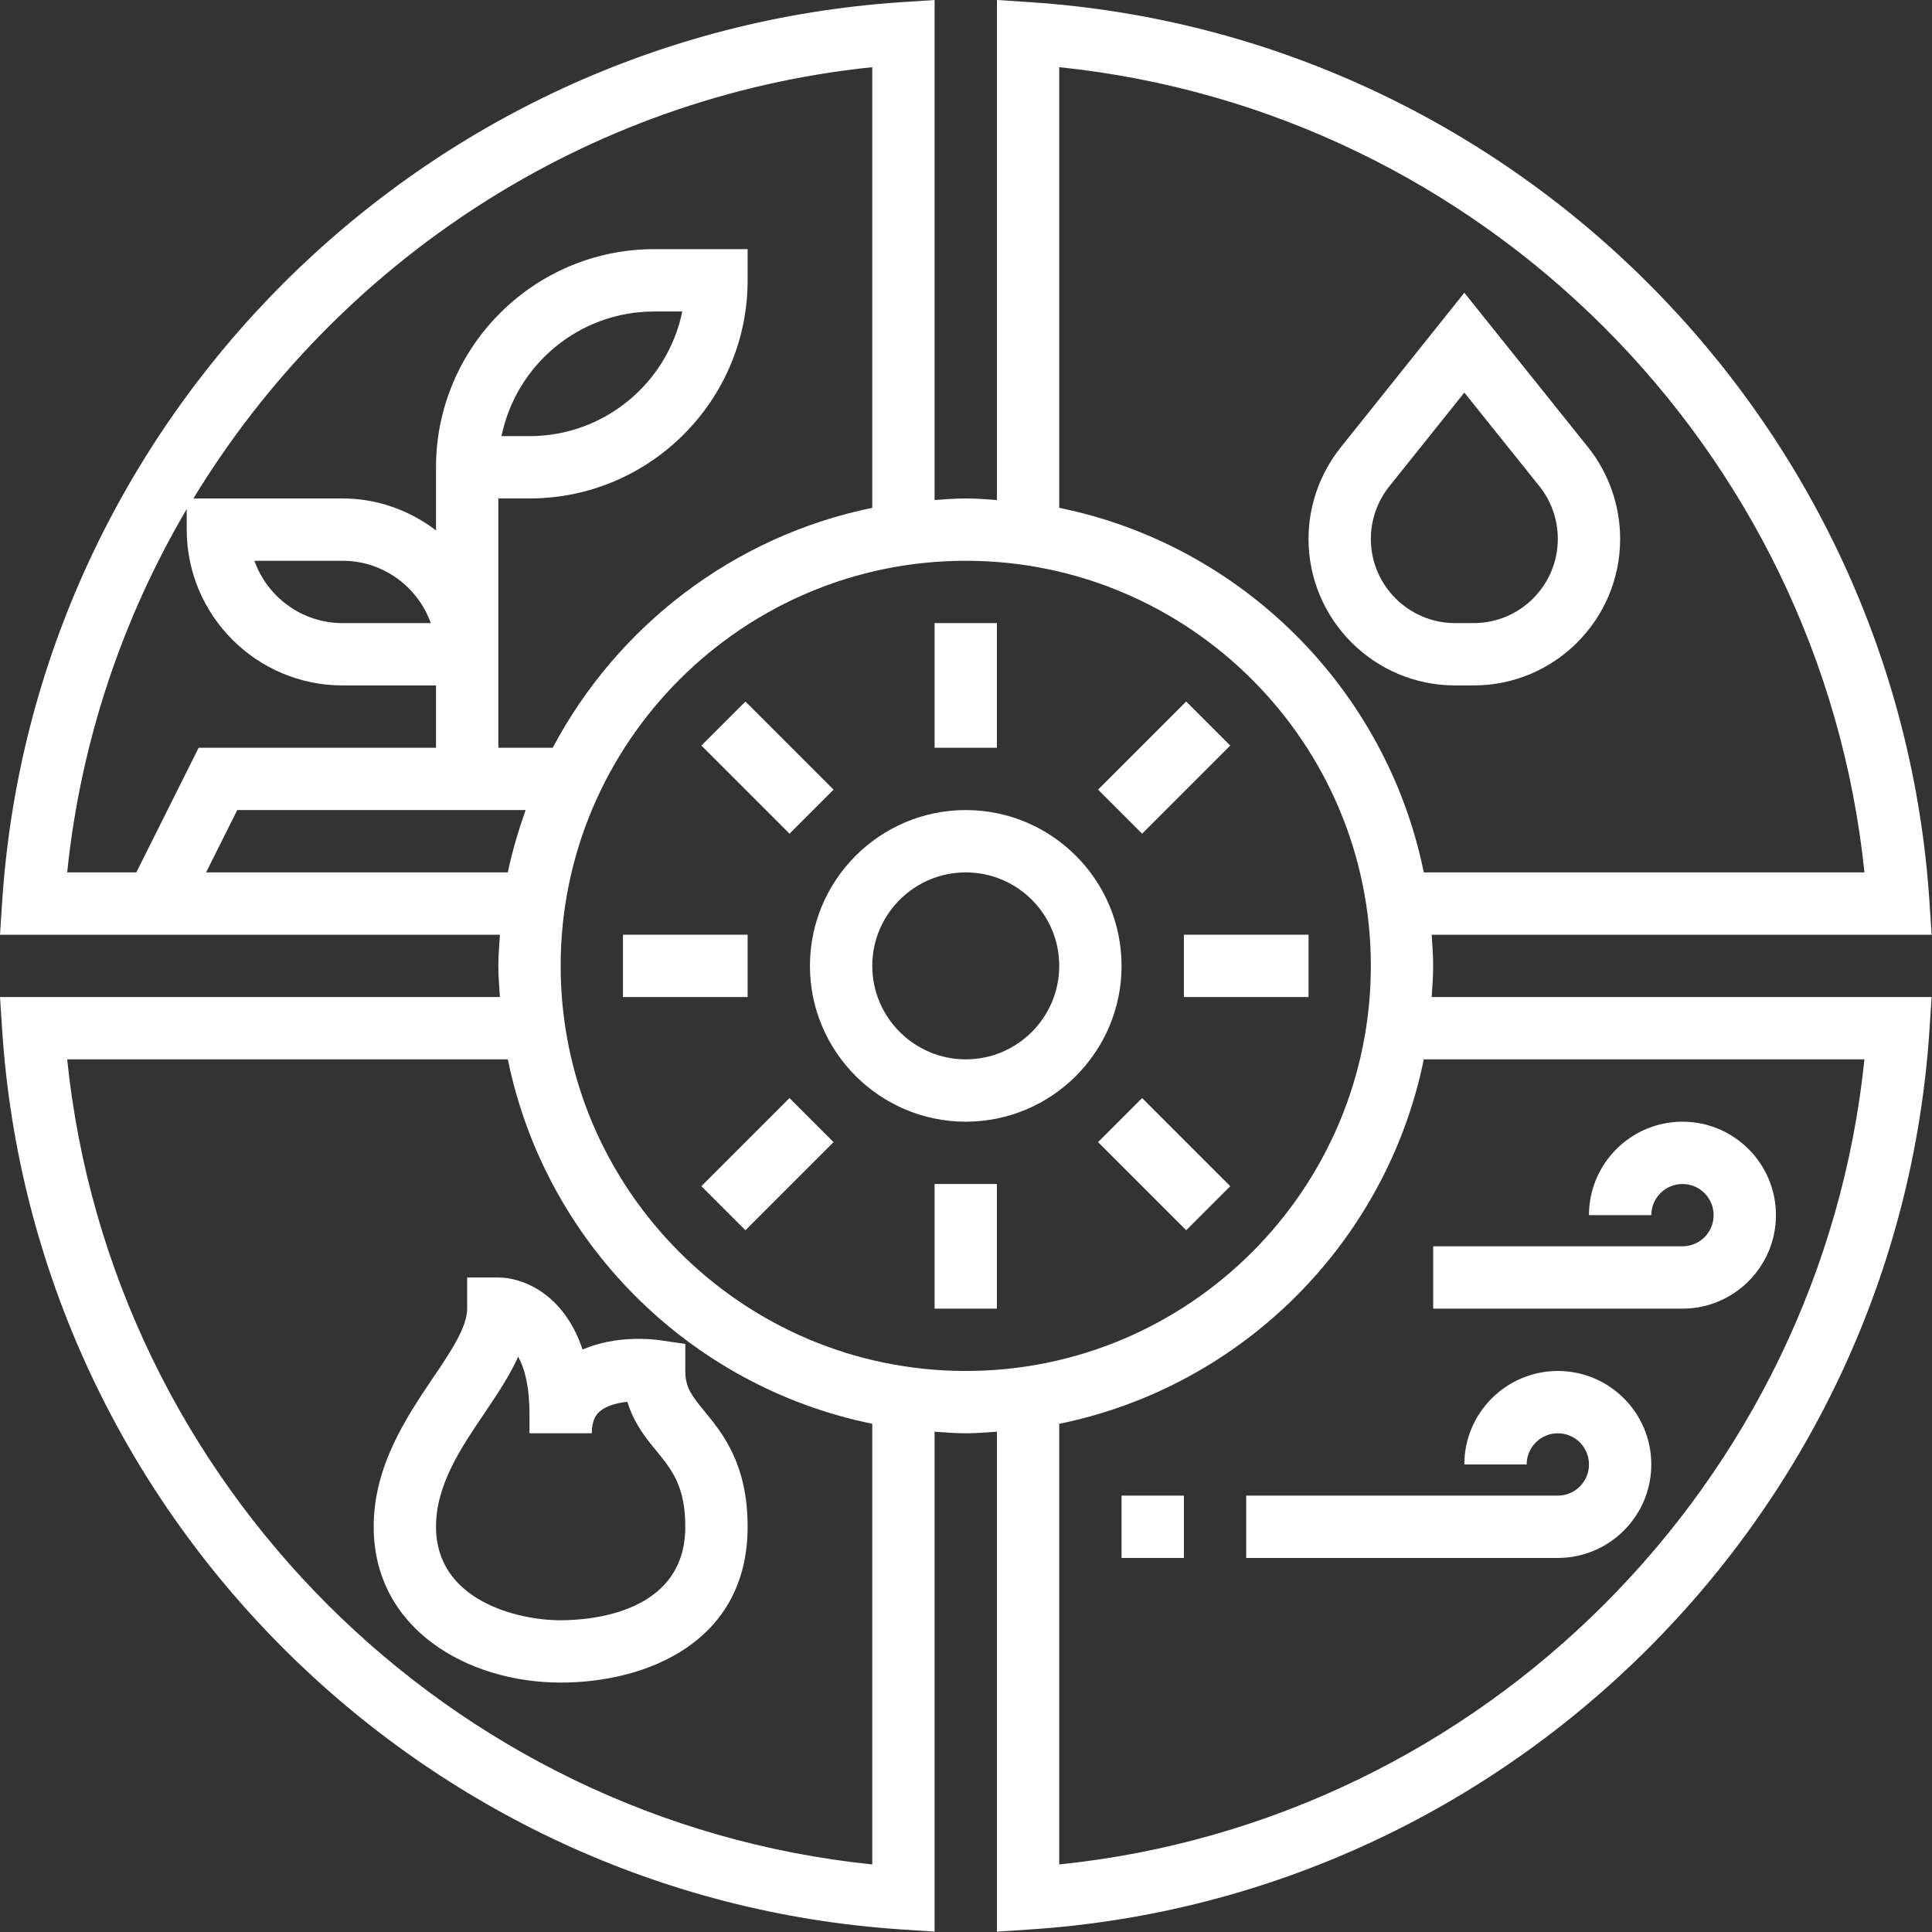 <?xml version="1.0" encoding="UTF-8" standalone="no"?><svg xmlns="http://www.w3.org/2000/svg" xmlns:xlink="http://www.w3.org/1999/xlink" fill="#ffffff" height="62" preserveAspectRatio="xMidYMid meet" version="1" viewBox="0.0 0.0 62.0 62.0" width="62" zoomAndPan="magnify"><rect x="0.0" y="0.0" width="62.0" height="62.0" fill="#333333" stroke="none"/><defs><clipPath id="a"><path d="M 0 0 L 61.988 0 L 61.988 61.988 L 0 61.988 Z M 0 0"/></clipPath></defs><g><g id="change1_1"><path d="M 30.992 33.996 C 29.34 33.996 27.992 32.648 27.992 30.996 C 27.992 29.34 29.34 27.996 30.992 27.996 C 32.648 27.996 33.992 29.34 33.992 30.996 C 33.992 32.648 32.648 33.996 30.992 33.996 Z M 30.992 25.996 C 28.238 25.996 25.992 28.238 25.992 30.996 C 25.992 33.754 28.238 35.996 30.992 35.996 C 33.75 35.996 35.992 33.754 35.992 30.996 C 35.992 28.238 33.75 25.996 30.992 25.996" fill="inherit"/></g><g id="change1_2"><path d="M 31.992 19.996 L 29.992 19.996 L 29.992 23.996 L 31.992 23.996 L 31.992 19.996" fill="inherit"/></g><g id="change1_3"><path d="M 26.75 25.34 L 23.922 22.512 L 22.508 23.926 L 25.336 26.754 L 26.75 25.34" fill="inherit"/></g><g id="change1_4"><path d="M 23.992 29.996 L 19.992 29.996 L 19.992 31.996 L 23.992 31.996 L 23.992 29.996" fill="inherit"/></g><g id="change1_5"><path d="M 22.508 38.066 L 23.922 39.48 L 26.75 36.652 L 25.336 35.238 L 22.508 38.066" fill="inherit"/></g><g id="change1_6"><path d="M 29.992 41.996 L 31.992 41.996 L 31.992 37.996 L 29.992 37.996 L 29.992 41.996" fill="inherit"/></g><g id="change1_7"><path d="M 35.238 36.652 L 38.066 39.48 L 39.48 38.066 L 36.652 35.238 L 35.238 36.652" fill="inherit"/></g><g id="change1_8"><path d="M 37.992 31.996 L 41.992 31.996 L 41.992 29.996 L 37.992 29.996 L 37.992 31.996" fill="inherit"/></g><g id="change1_9"><path d="M 39.48 23.926 L 38.066 22.512 L 35.238 25.34 L 36.652 26.754 L 39.48 23.926" fill="inherit"/></g><g clip-path="url(#a)" id="change1_15"><path d="M 59.832 33.996 C 58.43 47.582 47.582 58.434 33.992 59.832 L 33.992 45.691 C 39.863 44.496 44.496 39.863 45.691 33.996 Z M 17.992 30.996 C 17.992 23.828 23.828 17.996 30.992 17.996 C 38.16 17.996 43.992 23.828 43.992 30.996 C 43.992 38.164 38.16 43.996 30.992 43.996 C 23.828 43.996 17.992 38.164 17.992 30.996 Z M 27.992 59.832 C 14.406 58.434 3.555 47.582 2.156 33.996 L 16.297 33.996 C 17.492 39.863 22.125 44.496 27.992 45.691 Z M 6.613 27.996 L 7.613 25.996 L 16.867 25.996 C 16.641 26.645 16.438 27.309 16.297 27.996 Z M 5.992 16.336 L 5.992 16.996 C 5.992 19.754 8.238 21.996 10.992 21.996 L 13.992 21.996 L 13.992 23.996 L 6.375 23.996 L 4.375 27.996 L 2.156 27.996 C 2.59 23.777 3.938 19.828 5.992 16.336 Z M 13.824 19.996 L 10.992 19.996 C 9.691 19.996 8.578 19.16 8.164 17.996 L 10.992 17.996 C 12.297 17.996 13.41 18.832 13.824 19.996 Z M 16.094 13.996 C 16.559 11.715 18.578 9.996 20.992 9.996 L 21.895 9.996 C 21.43 12.273 19.41 13.996 16.992 13.996 Z M 27.992 2.156 L 27.992 16.297 C 23.543 17.207 19.805 20.094 17.738 23.996 L 15.992 23.996 L 15.992 15.996 L 16.992 15.996 C 20.852 15.996 23.992 12.855 23.992 8.996 L 23.992 7.996 L 20.992 7.996 C 17.137 7.996 13.992 11.137 13.992 14.996 L 13.992 17.02 C 13.156 16.387 12.125 15.996 10.992 15.996 L 6.207 15.996 C 10.809 8.43 18.766 3.109 27.992 2.156 Z M 33.992 2.156 C 47.582 3.559 58.43 14.41 59.832 27.996 L 45.691 27.996 C 44.496 22.125 39.863 17.492 33.992 16.297 Z M 45.992 30.996 C 45.992 30.656 45.965 30.328 45.945 29.996 L 61.988 29.996 L 61.918 28.93 C 60.902 13.496 48.496 1.09 33.059 0.07 L 31.992 0 L 31.992 16.047 C 31.66 16.023 31.332 15.996 30.992 15.996 C 30.656 15.996 30.328 16.023 29.992 16.047 L 29.992 0 L 28.93 0.07 C 13.492 1.09 1.086 13.496 0.07 28.93 L 0 29.996 L 16.043 29.996 C 16.023 30.328 15.992 30.656 15.992 30.996 C 15.992 31.332 16.023 31.664 16.043 31.996 L 0 31.996 L 0.07 33.062 C 1.086 48.496 13.492 60.902 28.93 61.918 L 29.992 61.988 L 29.992 45.945 C 30.328 45.969 30.656 45.996 30.992 45.996 C 31.332 45.996 31.66 45.969 31.992 45.945 L 31.992 61.988 L 33.059 61.918 C 48.496 60.902 60.902 48.496 61.918 33.062 L 61.988 31.996 L 45.945 31.996 C 45.965 31.664 45.992 31.332 45.992 30.996" fill="inherit"/></g><g id="change1_10"><path d="M 44.586 15.605 L 46.992 12.598 L 49.402 15.605 C 49.785 16.082 49.992 16.684 49.992 17.293 C 49.992 18.785 48.781 19.996 47.293 19.996 L 46.695 19.996 C 45.207 19.996 43.992 18.785 43.992 17.293 C 43.992 16.684 44.203 16.082 44.586 15.605 Z M 46.695 21.996 L 47.293 21.996 C 49.887 21.996 51.992 19.887 51.992 17.293 C 51.992 16.23 51.629 15.188 50.965 14.355 L 46.992 9.395 L 43.027 14.355 C 42.359 15.188 41.992 16.23 41.992 17.293 C 41.992 19.887 44.102 21.996 46.695 21.996" fill="inherit"/></g><g id="change1_11"><path d="M 56.992 38.996 C 56.992 37.34 55.648 35.996 53.992 35.996 C 52.34 35.996 50.992 37.34 50.992 38.996 L 52.992 38.996 C 52.992 38.445 53.441 37.996 53.992 37.996 C 54.547 37.996 54.992 38.445 54.992 38.996 C 54.992 39.547 54.547 39.996 53.992 39.996 L 45.992 39.996 L 45.992 41.996 L 53.992 41.996 C 55.648 41.996 56.992 40.648 56.992 38.996" fill="inherit"/></g><g id="change1_12"><path d="M 49.992 43.996 C 48.34 43.996 46.992 45.34 46.992 46.996 L 48.992 46.996 C 48.992 46.445 49.441 45.996 49.992 45.996 C 50.547 45.996 50.992 46.445 50.992 46.996 C 50.992 47.547 50.547 47.996 49.992 47.996 L 39.992 47.996 L 39.992 49.996 L 49.992 49.996 C 51.648 49.996 52.992 48.648 52.992 46.996 C 52.992 45.34 51.648 43.996 49.992 43.996" fill="inherit"/></g><g id="change1_13"><path d="M 35.992 49.996 L 37.992 49.996 L 37.992 47.996 L 35.992 47.996 L 35.992 49.996" fill="inherit"/></g><g id="change1_14"><path d="M 19.242 45.297 C 19.453 45.109 19.801 45.023 20.133 44.984 C 20.34 45.672 20.73 46.156 21.07 46.566 C 21.566 47.176 21.992 47.699 21.992 48.996 C 21.992 51.777 18.934 51.996 17.992 51.996 C 16.609 51.996 13.992 51.367 13.992 48.996 C 13.992 47.648 14.785 46.477 15.551 45.344 C 15.961 44.734 16.355 44.148 16.629 43.539 C 16.836 43.906 16.992 44.492 16.992 45.387 L 16.992 45.996 L 18.992 45.996 C 18.992 45.562 19.137 45.391 19.242 45.297 Z M 15.992 40.996 L 14.992 40.996 L 14.992 41.996 C 14.992 42.59 14.461 43.383 13.891 44.223 C 13.047 45.477 11.992 47.039 11.992 48.996 C 11.992 52.277 15.012 53.996 17.992 53.996 C 20.762 53.996 23.992 52.688 23.992 48.996 C 23.992 46.988 23.199 46.012 22.617 45.301 C 22.184 44.773 21.992 44.516 21.992 43.996 L 21.992 43.129 L 21.137 43.004 C 20.969 42.98 19.773 42.836 18.695 43.309 C 18.105 41.527 16.781 40.996 15.992 40.996" fill="inherit"/></g></g></svg>